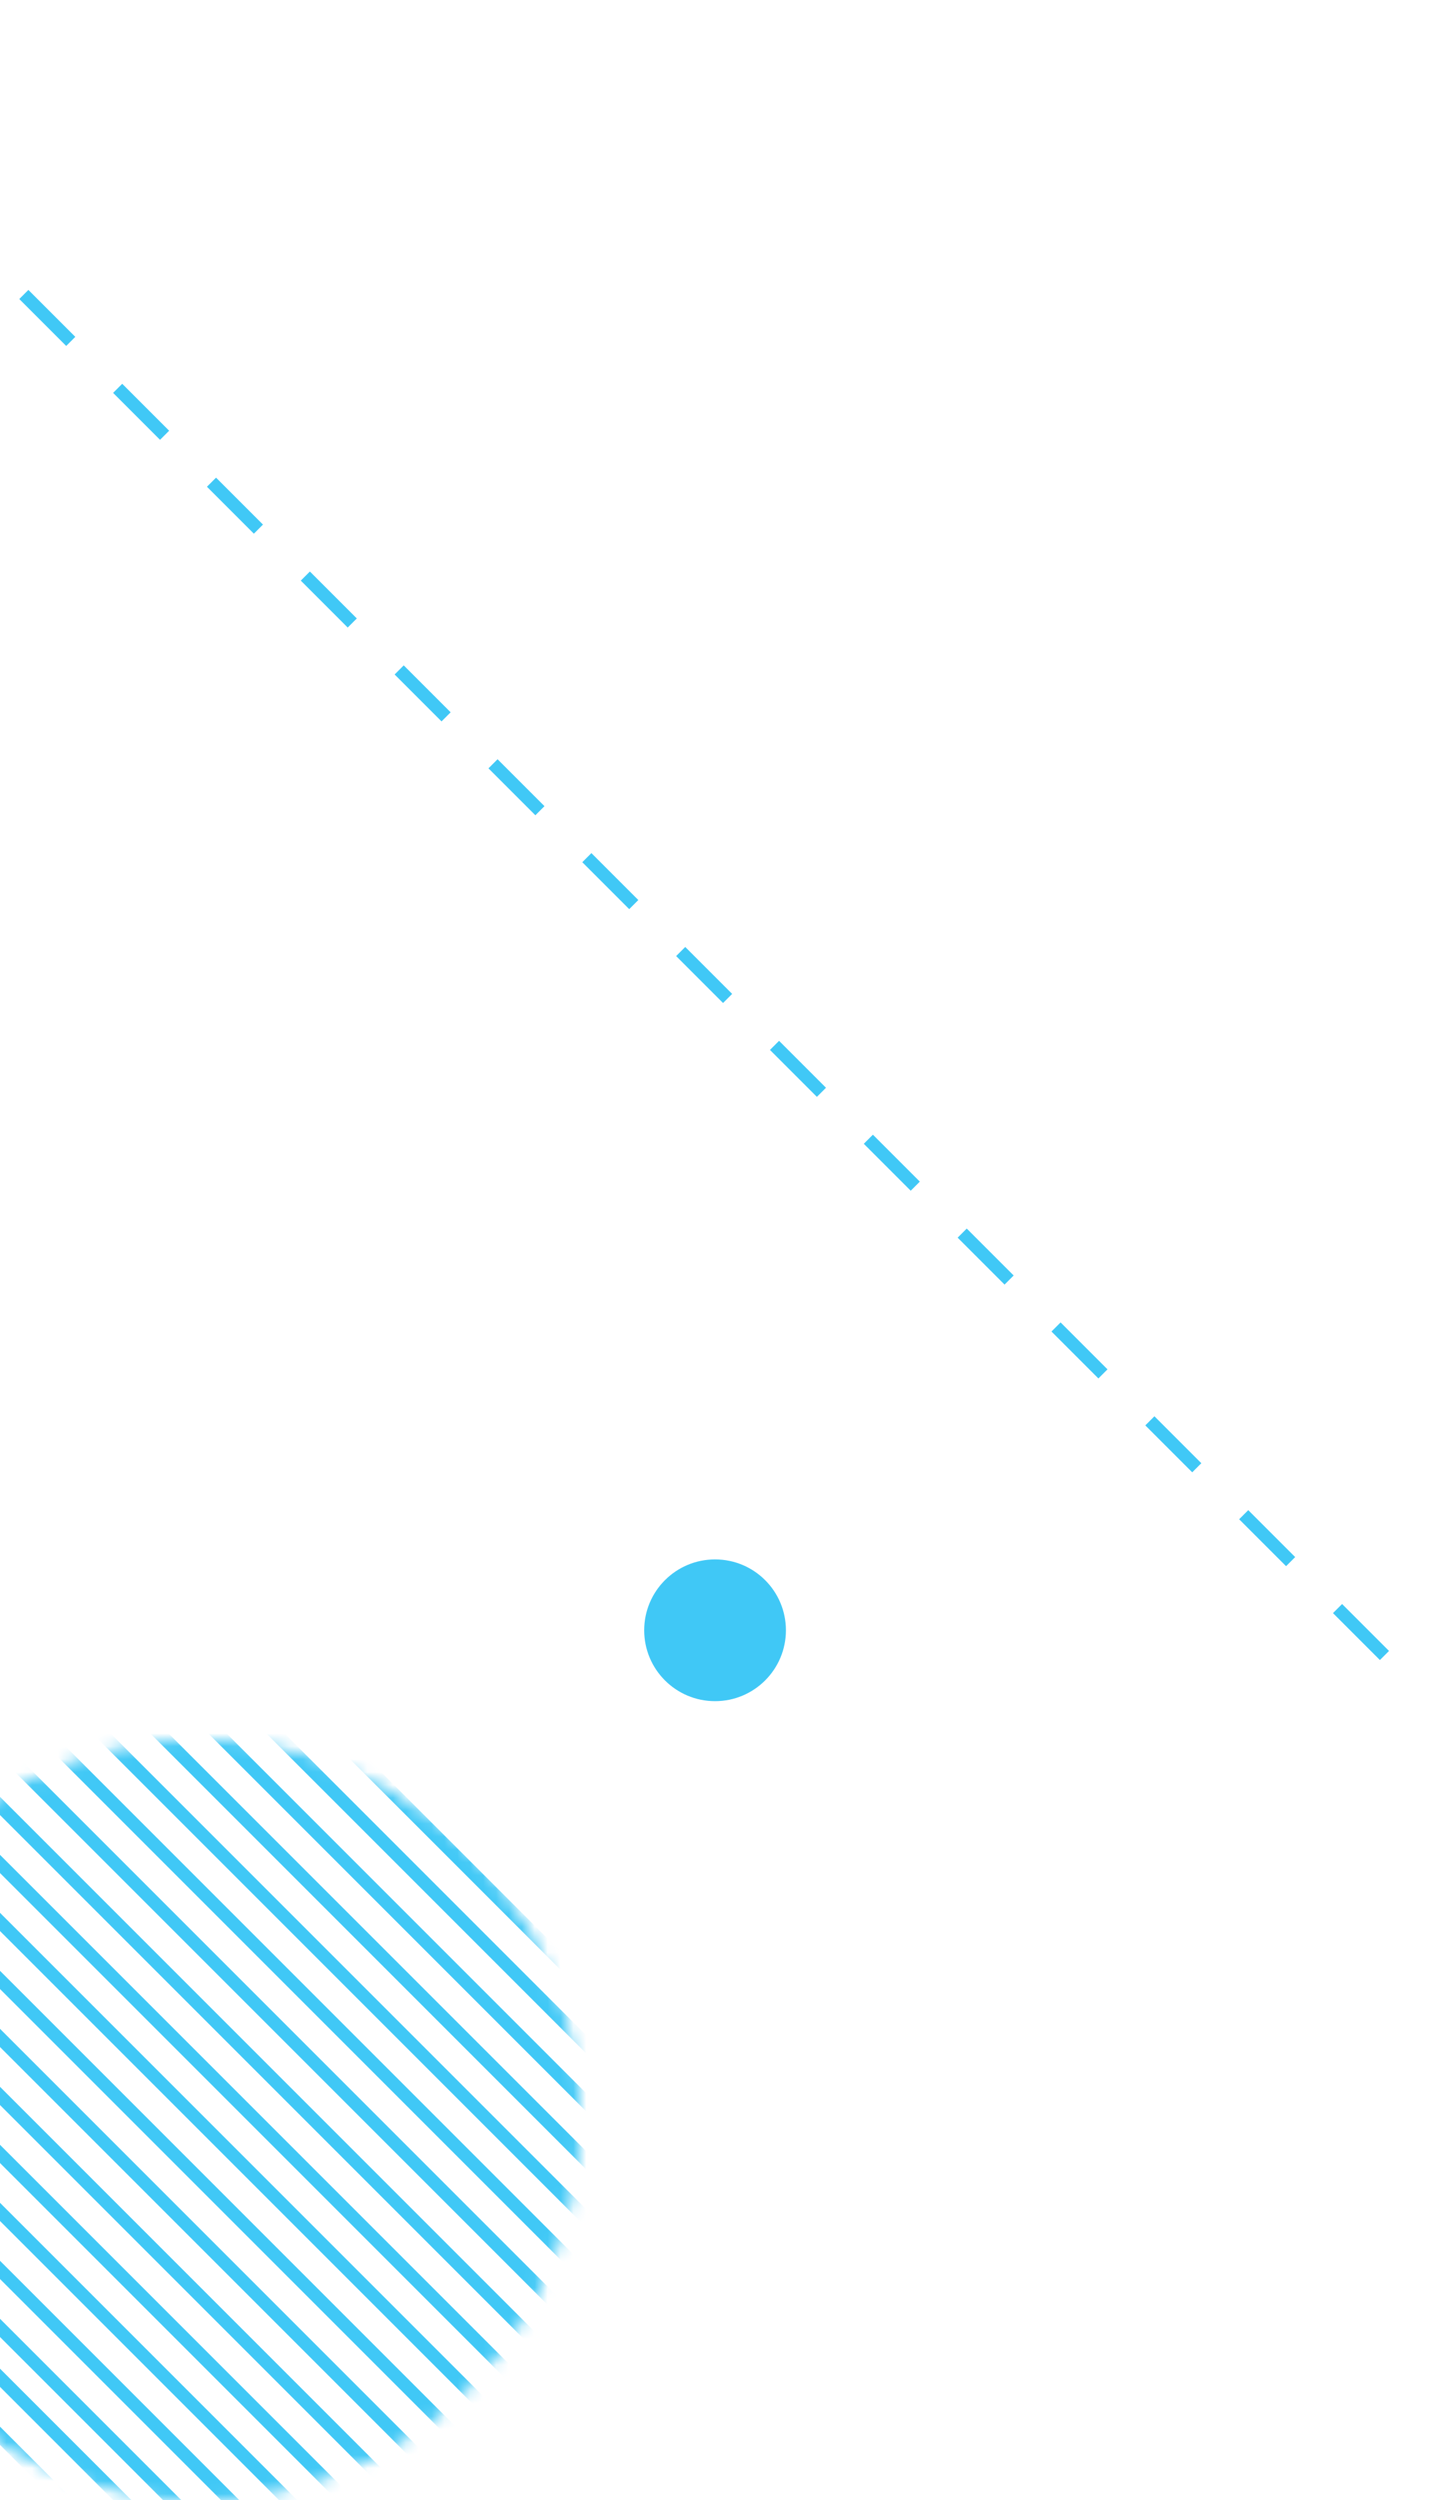 <svg width="112" height="194" viewBox="0 0 112 194" fill="none" xmlns="http://www.w3.org/2000/svg">
<mask id="mask0_164_5053" style="mask-type:alpha" maskUnits="userSpaceOnUse" x="-14" y="135" width="59" height="59">
<circle cx="29.5" cy="29.5" r="29" transform="matrix(-1 0 0 1 45 135)" fill="#D9D9D9" stroke="white"/>
</mask>
<g mask="url(#mask0_164_5053)">
<path d="M30.371 130L108.871 208.5" stroke="#40C8F6"/>
<path d="M-5.629 130L72.871 208.5" stroke="#40C8F6"/>
<path d="M12.371 130L90.871 208.5" stroke="#40C8F6"/>
<path d="M-23.629 130L54.871 208.5" stroke="#40C8F6"/>
<path d="M25.871 130L104.371 208.5" stroke="#40C8F6"/>
<path d="M-10.129 130L68.371 208.5" stroke="#40C8F6"/>
<path d="M7.871 130L86.371 208.5" stroke="#40C8F6"/>
<path d="M-28.129 130L50.371 208.5" stroke="#40C8F6"/>
<path d="M21.371 130L99.871 208.5" stroke="#40C8F6"/>
<path d="M-14.629 130L63.871 208.5" stroke="#40C8F6"/>
<path d="M3.371 130L81.871 208.5" stroke="#40C8F6"/>
<path d="M-32.629 130L45.871 208.5" stroke="#40C8F6"/>
<path d="M16.871 130L95.371 208.5" stroke="#40C8F6"/>
<path d="M-19.129 130L59.371 208.5" stroke="#40C8F6"/>
<path d="M-1.129 130L77.371 208.5" stroke="#40C8F6"/>
<path d="M-37.129 130L41.371 208.5" stroke="#40C8F6"/>
<path d="M-41.629 130L36.871 208.5" stroke="#40C8F6"/>
<path d="M-46.129 130L32.371 208.5" stroke="#40C8F6"/>
<path d="M-50.629 130L27.871 208.5" stroke="#40C8F6"/>
<path d="M-54.5 130L24 208.5" stroke="#40C8F6"/>
<path d="M-72.5 130L6 208.5" stroke="#40C8F6"/>
<path d="M-59 130L19.5 208.5" stroke="#40C8F6"/>
<path d="M-77 130L1.5 208.5" stroke="#40C8F6"/>
<path d="M-63.5 130L15 208.5" stroke="#40C8F6"/>
<path d="M-68 130L10.5 208.5" stroke="#40C8F6"/>
</g>
<path d="M-20 1L111 132" stroke="#40C8F6" stroke-dasharray="5.15 5.15"/>
<circle cx="55.5" cy="126.5" r="5.5" fill="#40C8F6"/>
</svg>

